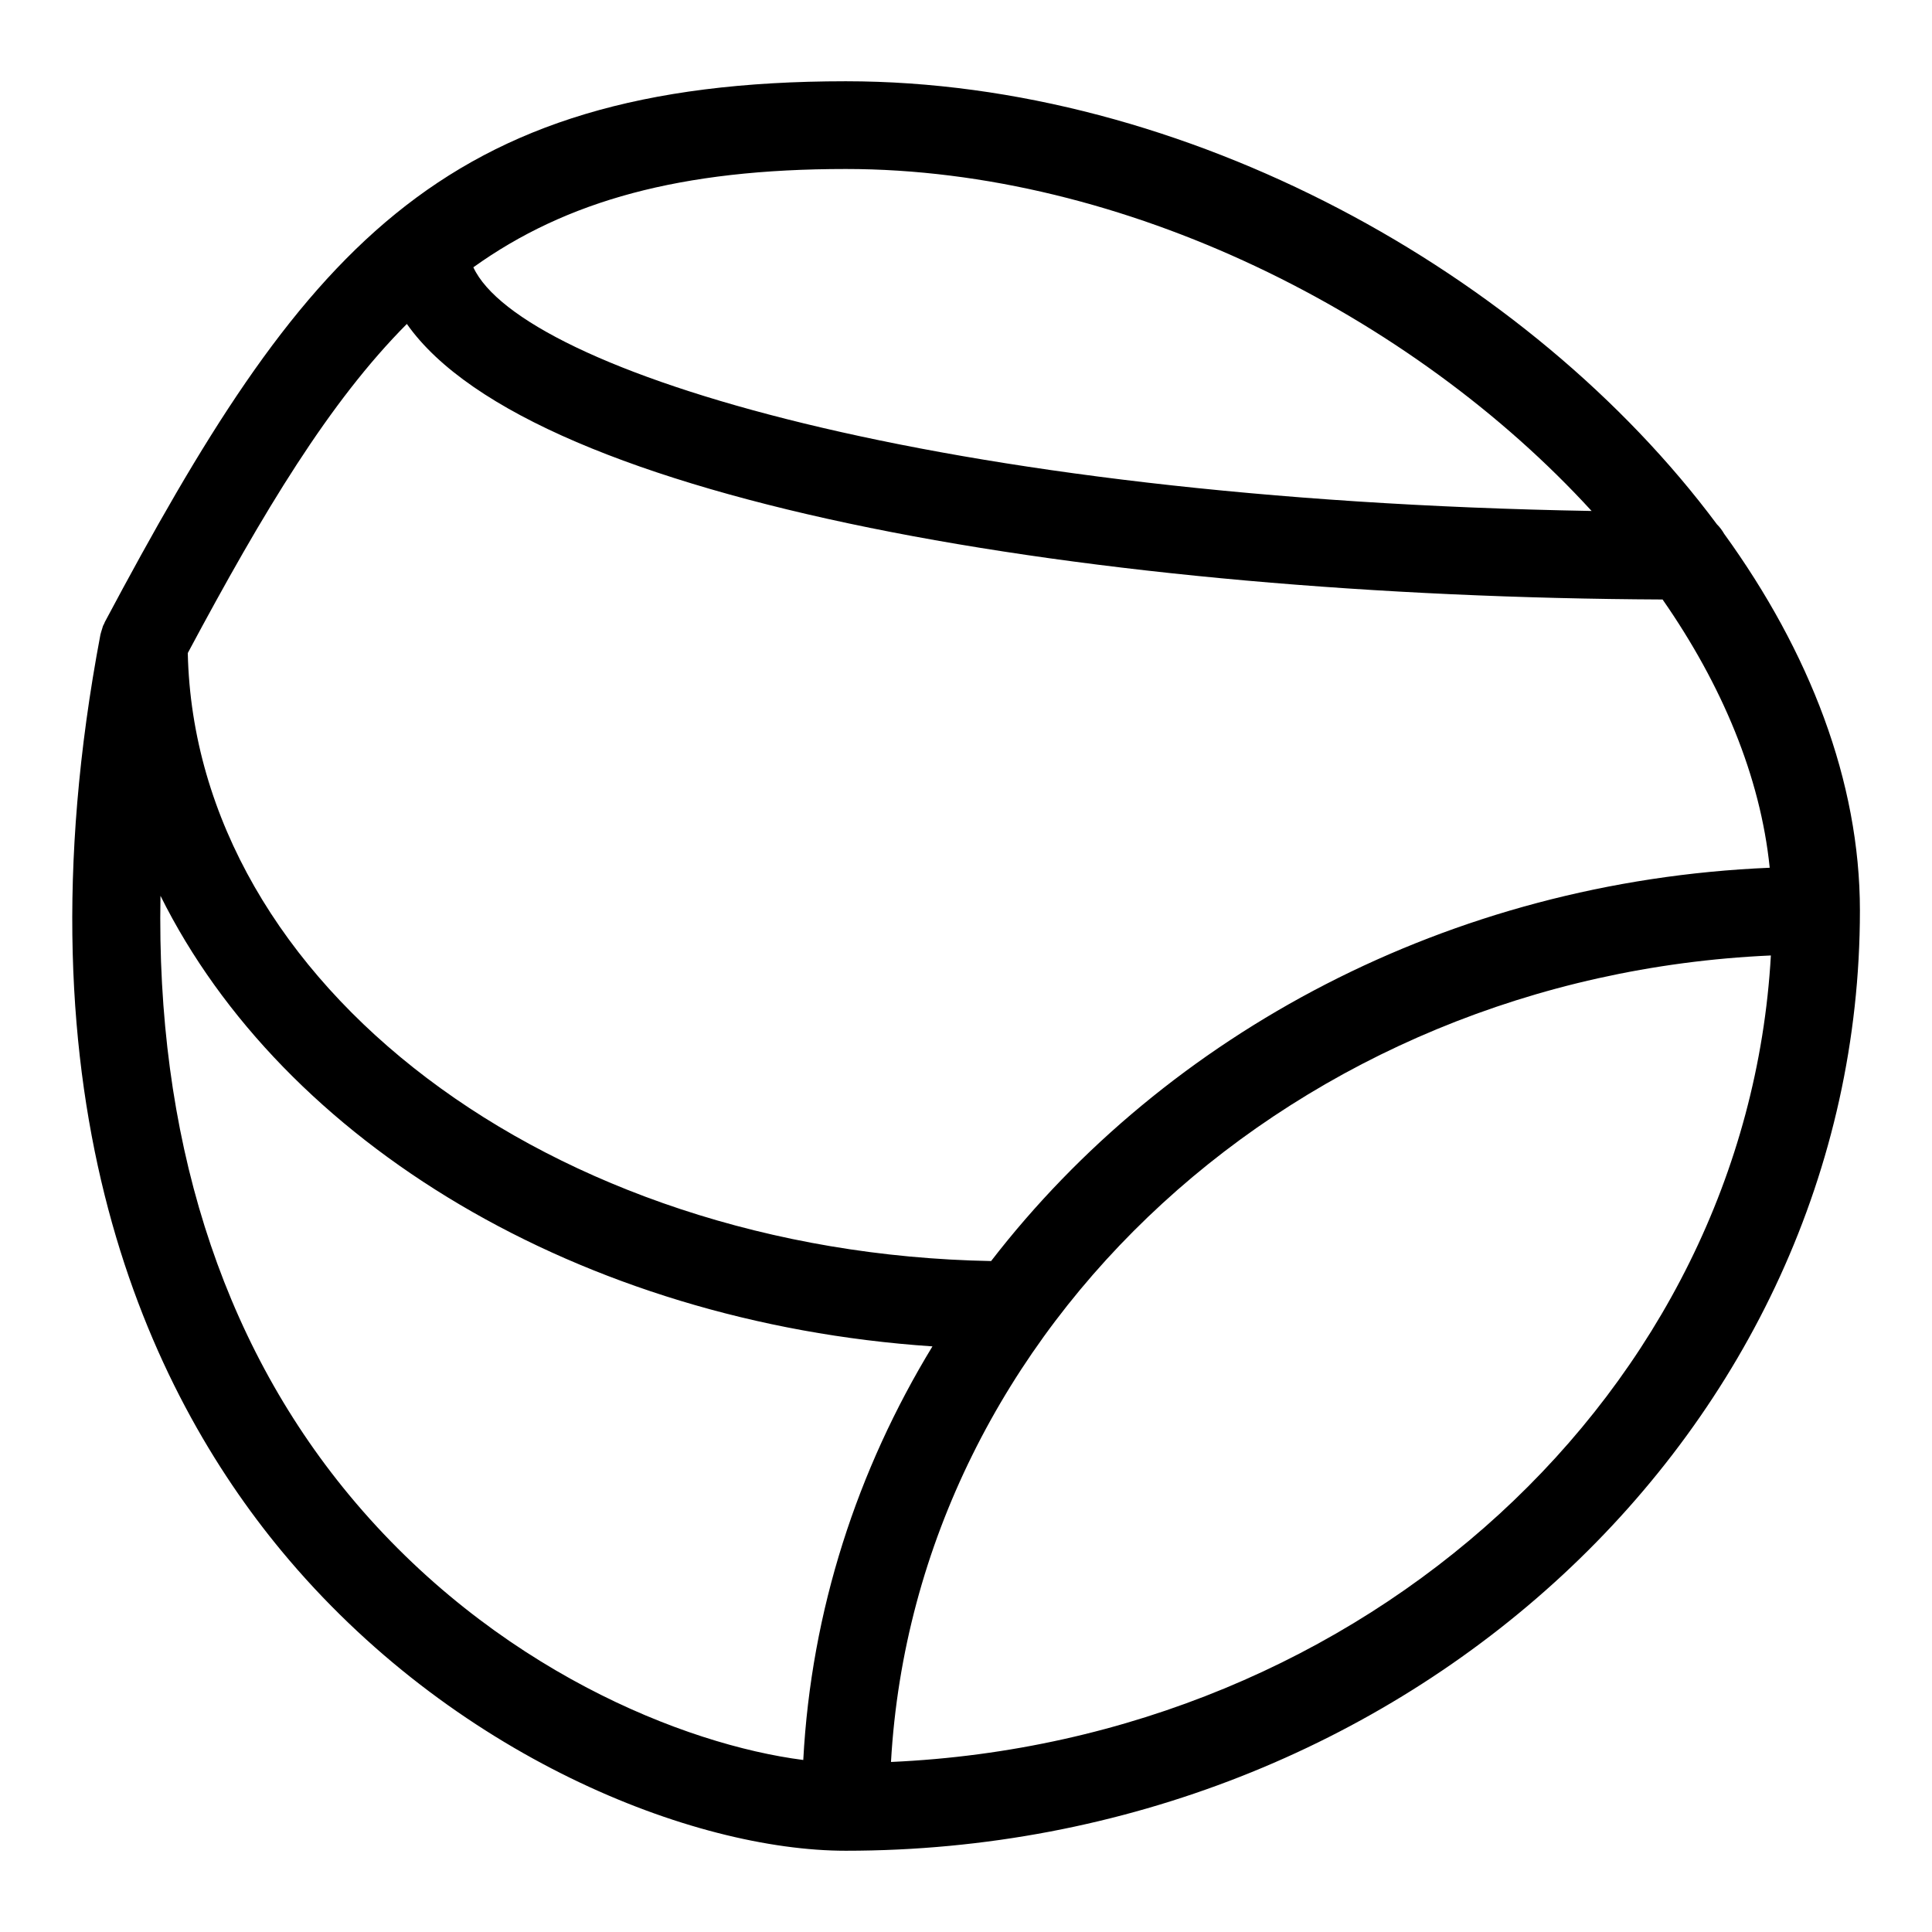 <?xml version="1.0" encoding="UTF-8"?>
<!-- Uploaded to: SVG Find, www.svgfind.com, Generator: SVG Find Mixer Tools -->
<svg fill="#000000" width="800px" height="800px" version="1.1" viewBox="144 144 512 512" xmlns="http://www.w3.org/2000/svg">
 <path d="m600.96 285.54c-0.535-0.945-1.172-1.82-1.945-2.574-49.566-66.594-140.76-117.43-230.86-117.43-108.25 0-144.52 45.887-196.37 143.3-0.078 0.148-0.109 0.293-0.18 0.441-0.094 0.188-0.203 0.355-0.285 0.551-0.086 0.195-0.125 0.418-0.195 0.621-0.125 0.348-0.234 0.691-0.324 1.047-0.047 0.195-0.117 0.371-0.156 0.566-0.008 0.023-0.016 0.047-0.023 0.07-23.57 124.41 13.082 200.75 47.984 242.89 45.211 54.582 109.21 79.445 149.54 79.445 148.19 0 268.75-111.78 268.75-249.16 0.008-34.234-13.41-68.648-35.926-99.77zm-35.168-6.129c-173.84-3.047-283.69-37.234-296.35-64.574 24.633-17.648 54.898-26.051 98.707-26.051 73.734 0 150.06 38.602 197.64 90.625zm-313.97-49.566c33.258 47.383 182.96 72.348 332.78 73.027 15.75 22.641 25.926 46.902 28.391 71.09-84.996 3.566-159.78 43.918-206.34 104.23-116.69-2.144-210.93-73.336-212.89-161.13 20.199-37.77 37.555-66.586 58.055-87.211zm-15.301 310.34c-34.273-41.375-51.156-95.508-49.992-158.79 32.492 65.371 110.97 113.14 204.58 119.41-19.906 32.699-32.129 69.93-34.234 109.61-31.465-4.027-82.164-24.117-120.35-70.223zm143.6 70.754c6.543-115.41 107.64-208.15 233.18-213.73-6.543 115.41-107.64 208.14-233.18 213.73z"/>
</svg>